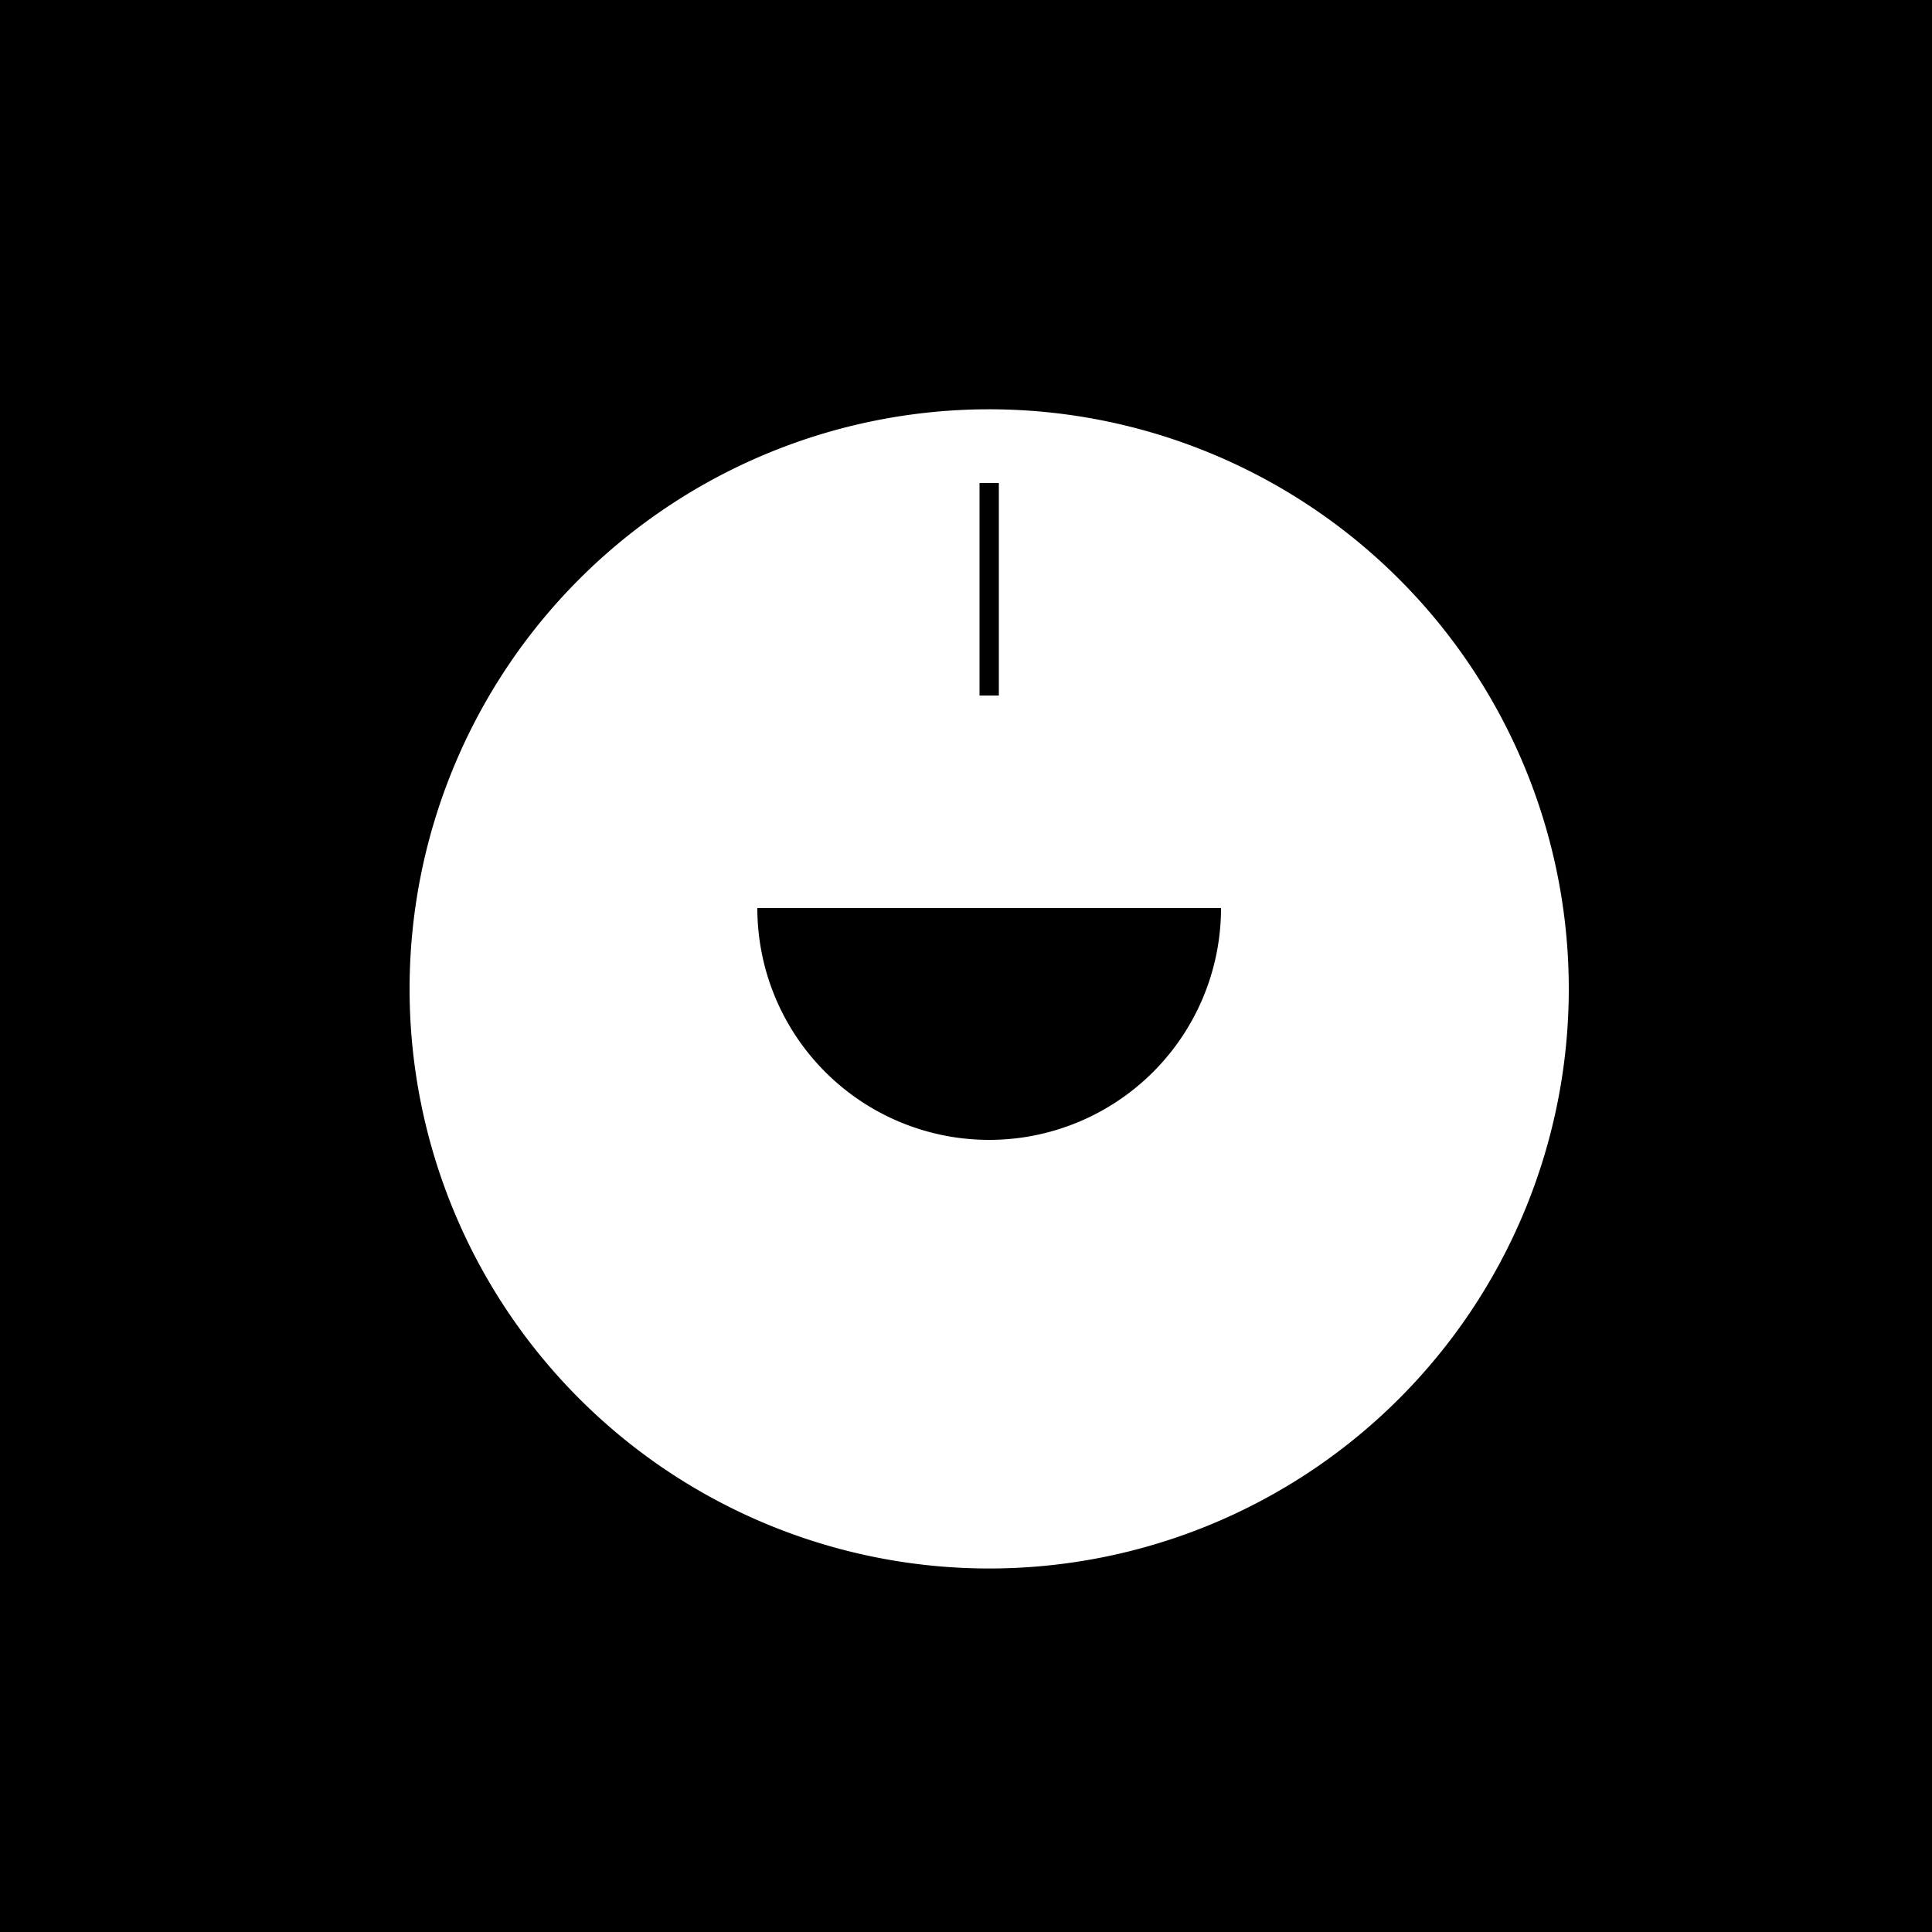 <!--

Generated by DrawGPT.
Free, open source, AI generated images in SVG, PNG, and HTML Canvas format.
https://drawgpt.ai

Created: 2023-09-26T11:41:44.165Z
Link: https://drawgpt.ai/prompt/53038/

-->
<svg xmlns="http://www.w3.org/2000/svg" xmlns:xlink="http://www.w3.org/1999/xlink" width="500" height="500"><defs/><g><rect fill="#000" stroke="none" x="0" y="0" width="512" height="512"/><path fill="#FFF" stroke="none" paint-order="stroke fill markers" d=" M 406 256 A 150 150 0 1 1 406 255.85"/><path fill="#000" stroke="none" paint-order="stroke fill markers" d=" M 316 235 A 60 60 0 0 1 196 235 Z"/><path fill="none" stroke="#000" paint-order="fill stroke markers" d=" M 256 125 L 256 180" stroke-miterlimit="10" stroke-width="5" stroke-dasharray=""/></g></svg>